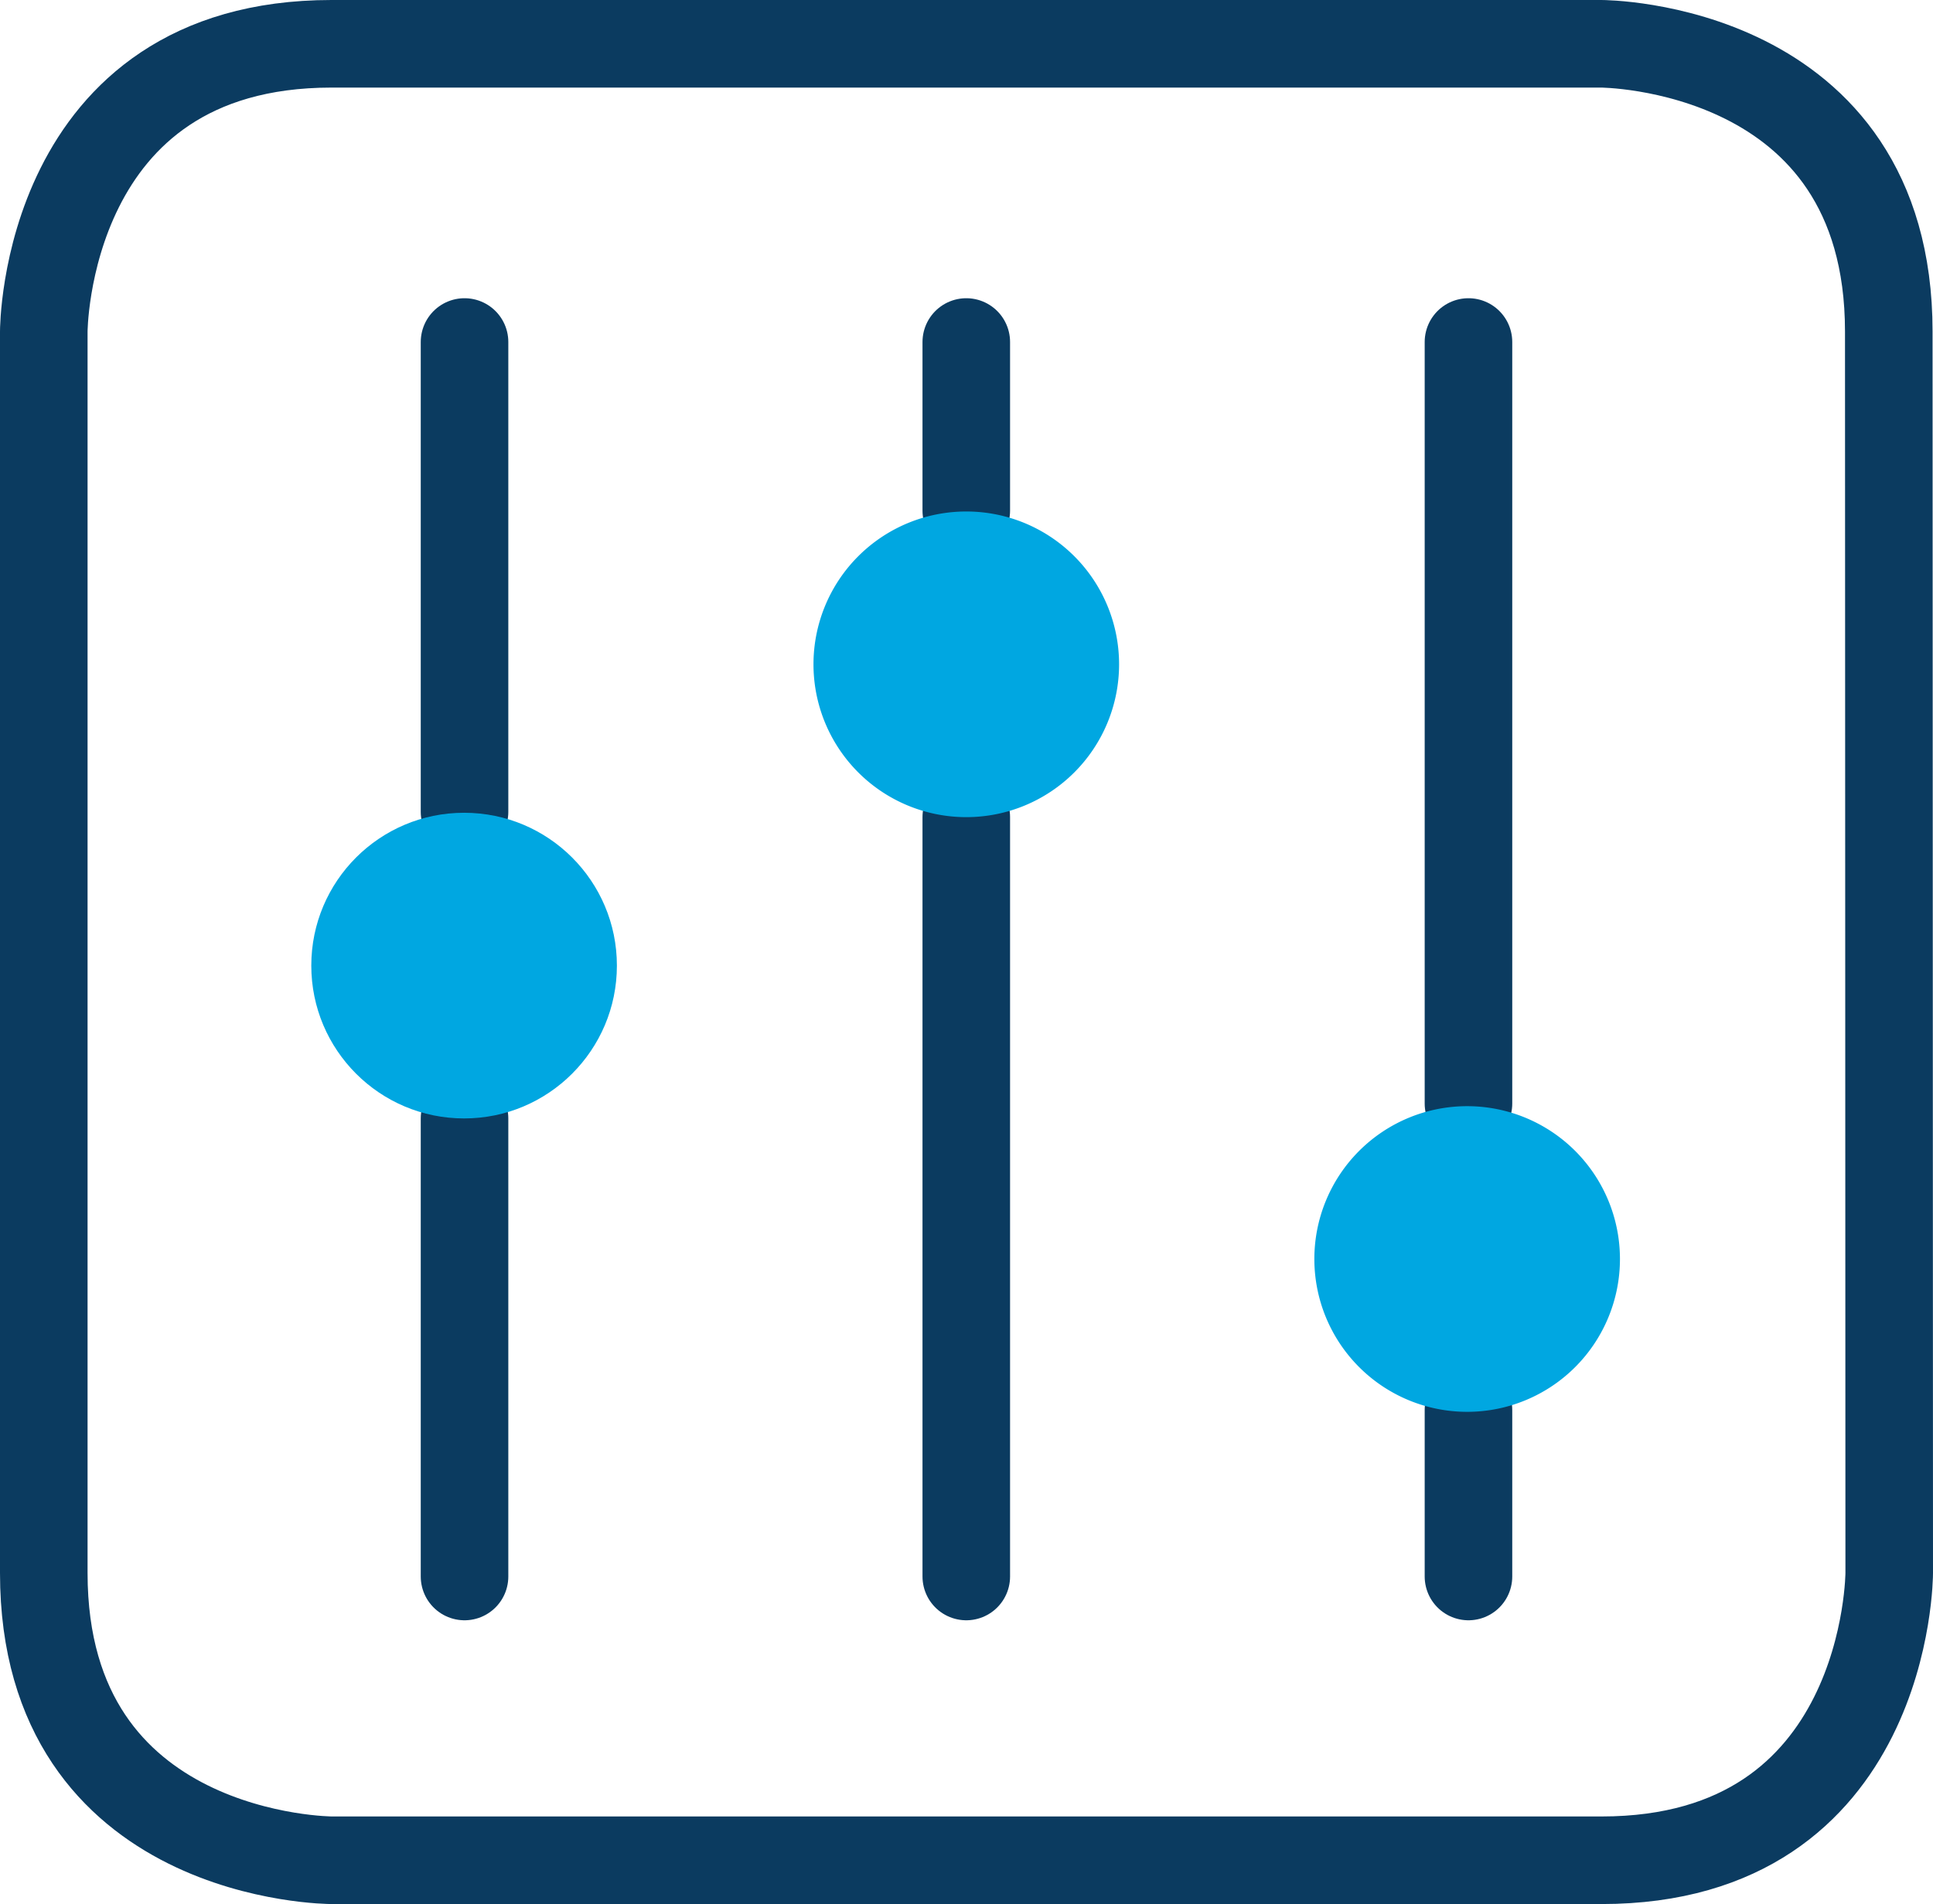 <svg xmlns="http://www.w3.org/2000/svg" viewBox="0 0 44.15 43.48"><defs><style>.cls-1{fill:none;stroke:#0b3b60;stroke-linecap:round;stroke-linejoin:round;stroke-width:2px;}.cls-2{fill:#00a7e1;}</style></defs><g id="Layer_2" data-name="Layer 2"><g id="Layer_1-2" data-name="Layer 1"><path class="cls-1" d="M33.54,36v-3.8m0-7V7.81M10.61,36V25.54m0-7V7.81M22.07,36V18.66m0-7V7.81"/><path class="cls-2" d="M25.56,15.17a3.49,3.49,0,1,1-3.49-3.49A3.49,3.49,0,0,1,25.56,15.17Z"/><circle class="cls-2" cx="10.6" cy="22.05" r="3.49"/><path class="cls-2" d="M37,28.75a3.49,3.49,0,1,1-3.49-3.49A3.49,3.49,0,0,1,37,28.75Z"/><path class="cls-1" d="M43.15,35.92s0,6.56-6.57,6.56h-29S1,42.48,1,35.92V7.57S1,1,7.57,1h29s6.57,0,6.57,6.57Z"/></g></g></svg>